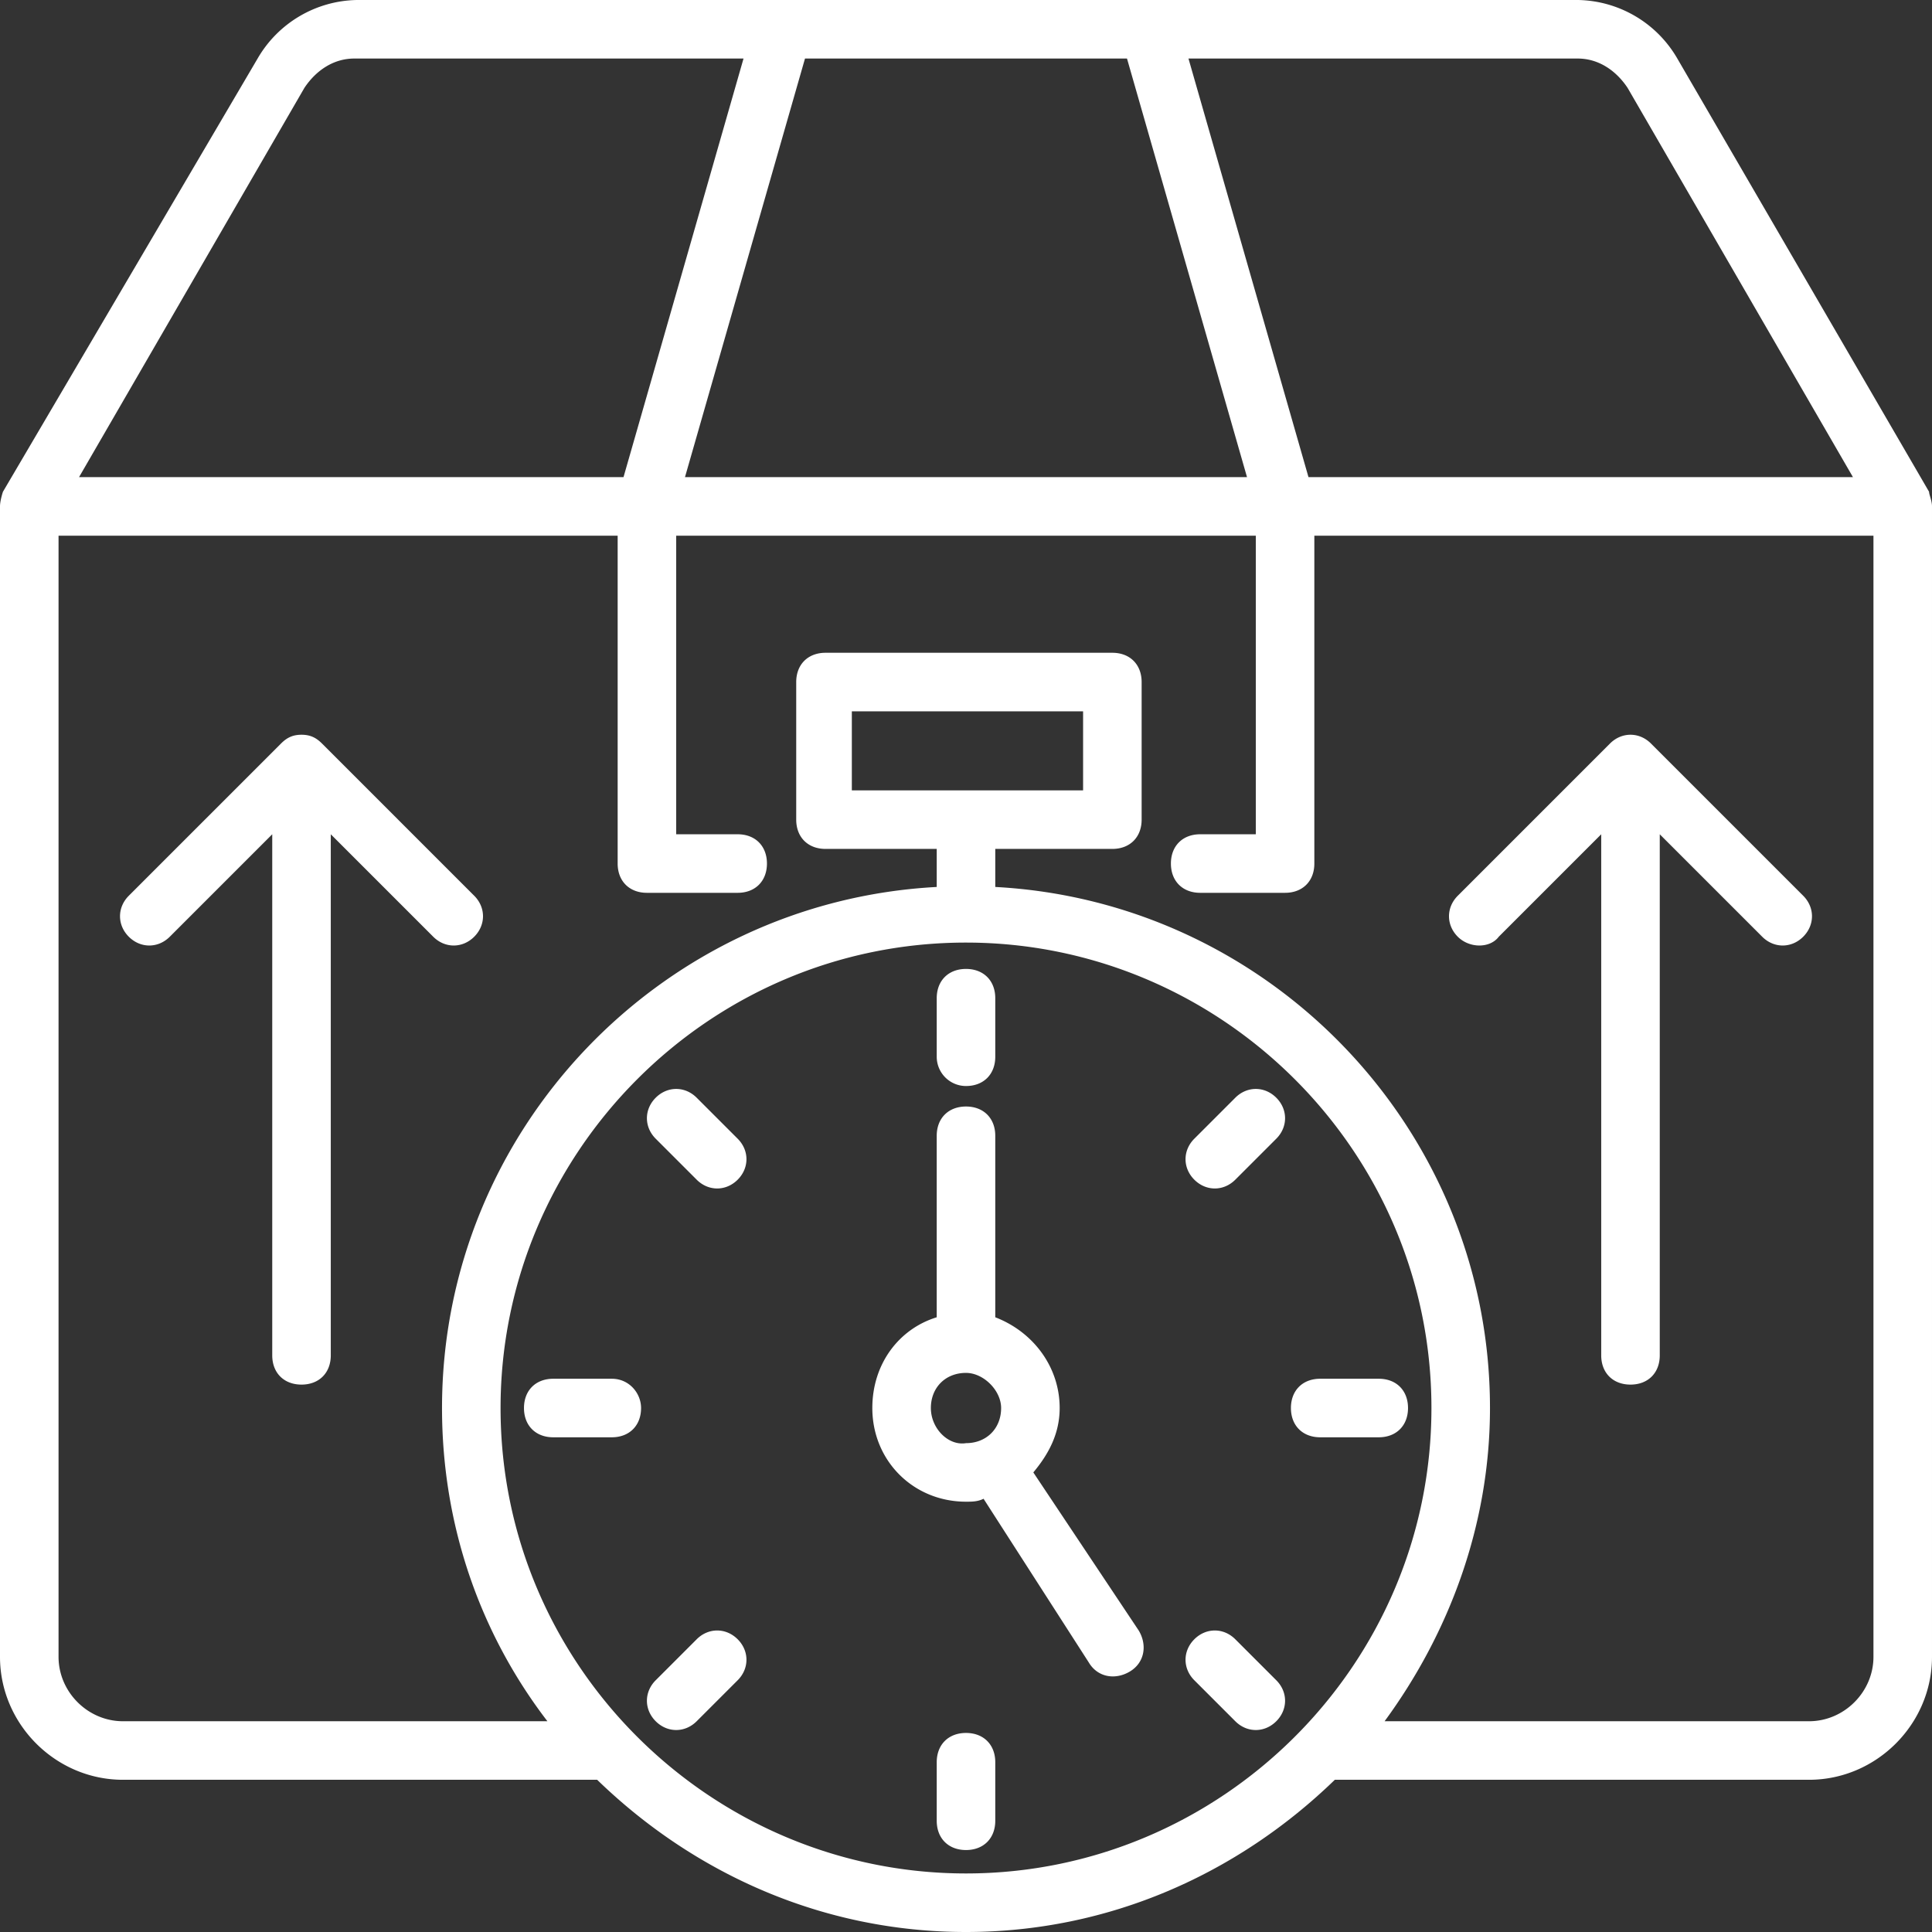 <svg xmlns="http://www.w3.org/2000/svg" xmlns:xlink="http://www.w3.org/1999/xlink" width="66" height="66" viewBox="0 0 66 66"><rect x="0" y="0" width="66" height="66" fill="#333333" stroke="none"/><defs><path id="u1zla" d="M342 3638.1v-2c0-.6.4-1 1-1s1 .4 1 1v2c0 .6-.4 1-1 1a1 1 0 0 1-1-1zm2 24.1v2c0 .6-.4 1-1 1s-1-.4-1-1v-2c0-.6.4-1 1-1s1 .4 1 1zm10.1-12.1c0-.6.4-1 1-1h2c.6 0 1 .4 1 1s-.4 1-1 1h-2c-.6 0-1-.4-1-1zm-22.2 0c0 .6-.4 1-1 1h-2c-.6 0-1-.4-1-1s.4-1 1-1h2c.6 0 1 .5 1 1zm21.7-10.6c.4.4.4 1 0 1.4l-1.4 1.4c-.4.4-1 .4-1.4 0-.4-.4-.4-1 0-1.4l1.4-1.4c.4-.4 1-.4 1.4 0zm-18.4 18.5c.4.4.4 1 0 1.4l-1.4 1.4c-.4.4-1 .4-1.4 0-.4-.4-.4-1 0-1.4l1.4-1.4c.4-.4 1-.4 1.4 0zm18.4 1.4c.4.4.4 1 0 1.4-.4.4-1 .4-1.4 0l-1.4-1.4c-.4-.4-.4-1 0-1.4.4-.4 1-.4 1.4 0zm-18.4-18.5c.4.4.4 1 0 1.4-.4.4-1 .4-1.4 0l-1.4-1.4c-.4-.4-.4-1 0-1.4.4-.4 1-.4 1.4 0zm13.7 16.8c.3.5.2 1.1-.3 1.4-.5.3-1.1.2-1.4-.3l-3.6-5.6c-.2.1-.4.1-.6.1-1.8 0-3.2-1.4-3.2-3.2 0-1.5.9-2.7 2.2-3.1v-6.2c0-.6.4-1 1-1s1 .4 1 1v6.2c1.3.5 2.2 1.7 2.2 3.1 0 .9-.4 1.6-.9 2.2zm-5.9-6.4c.7 0 1.2-.5 1.2-1.2 0-.6-.6-1.2-1.2-1.2-.7 0-1.2.5-1.2 1.2s.6 1.3 1.2 1.2zm33-32v39.3c0 2.3-1.9 4.2-4.2 4.2h-16.2c-3.3 3.2-7.7 5.2-12.6 5.2-4.9 0-9.3-2-12.6-5.2h-16.2c-2.3 0-4.2-1.9-4.2-4.2v-39.3c0-.2.1-.5.1-.5l8.7-14.8a4 4 0 0 1 3.4-2h41.7a4 4 0 0 1 3.4 2l8.6 14.8c0 .1.1.3.1.5zm-12.1-15.3h-13.3l4.1 14.3h18.6l-7.7-13.3c-.4-.6-1-1-1.7-1zm-26.4 0l-4.1 14.3h19.2l-4.1-14.3zm-24.8 14.3h18.6l4.1-14.3h-13.3c-.7 0-1.3.4-1.7 1zM343 3666c8.7 0 15.9-7.1 15.9-15.9s-7.2-15.9-15.9-15.9c-8.8 0-15.9 7.2-15.9 15.9 0 8.8 7.2 15.9 15.9 15.9zm4-37v-2.7h-7.9v2.7zm27-8.7h-19.1v11.2c0 .6-.4 1-1 1H351c-.6 0-1-.4-1-1s.4-1 1-1h1.9v-10.2h-19.8v10.2h2.1c.6 0 1 .4 1 1s-.4 1-1 1h-3.1c-.6 0-1-.4-1-1v-11.2H312v38.3c0 1.2 1 2.2 2.2 2.2h14.5c-2.3-3-3.6-6.7-3.6-10.7 0-9.5 7.5-17.3 16.9-17.8v-1.3h-3.8c-.6 0-1-.4-1-1v-4.7c0-.6.4-1 1-1h9.8c.6 0 1 .4 1 1v4.7c0 .6-.4 1-1 1h-4v1.3c9.4.5 16.9 8.3 16.9 17.8 0 4-1.4 7.7-3.6 10.7h14.5c1.2 0 2.2-1 2.2-2.2zm-47.8 12.3c.4.4.4 1 0 1.4-.4.4-1 .4-1.4 0l-3.5-3.5v17.8c0 .6-.4 1-1 1s-1-.4-1-1v-17.8l-3.5 3.5c-.4.4-1 .4-1.4 0-.4-.4-.4-1 0-1.4l5.2-5.2c.2-.2.4-.3.7-.3.3 0 .5.1.7.3zm33.6 1.4c-.4-.4-.4-1 0-1.4l5.2-5.2c.4-.4 1-.4 1.4 0l5.2 5.2c.4.4.4 1 0 1.4-.4.4-1 .4-1.4 0l-3.5-3.5v17.8c0 .6-.4 1-1 1s-1-.4-1-1v-17.8l-3.5 3.5c-.3.4-1 .4-1.4 0z"></path></defs><g><g transform="translate(-310 -3602)"><use fill="#fff" xlink:href="#u1zla"></use></g></g></svg>